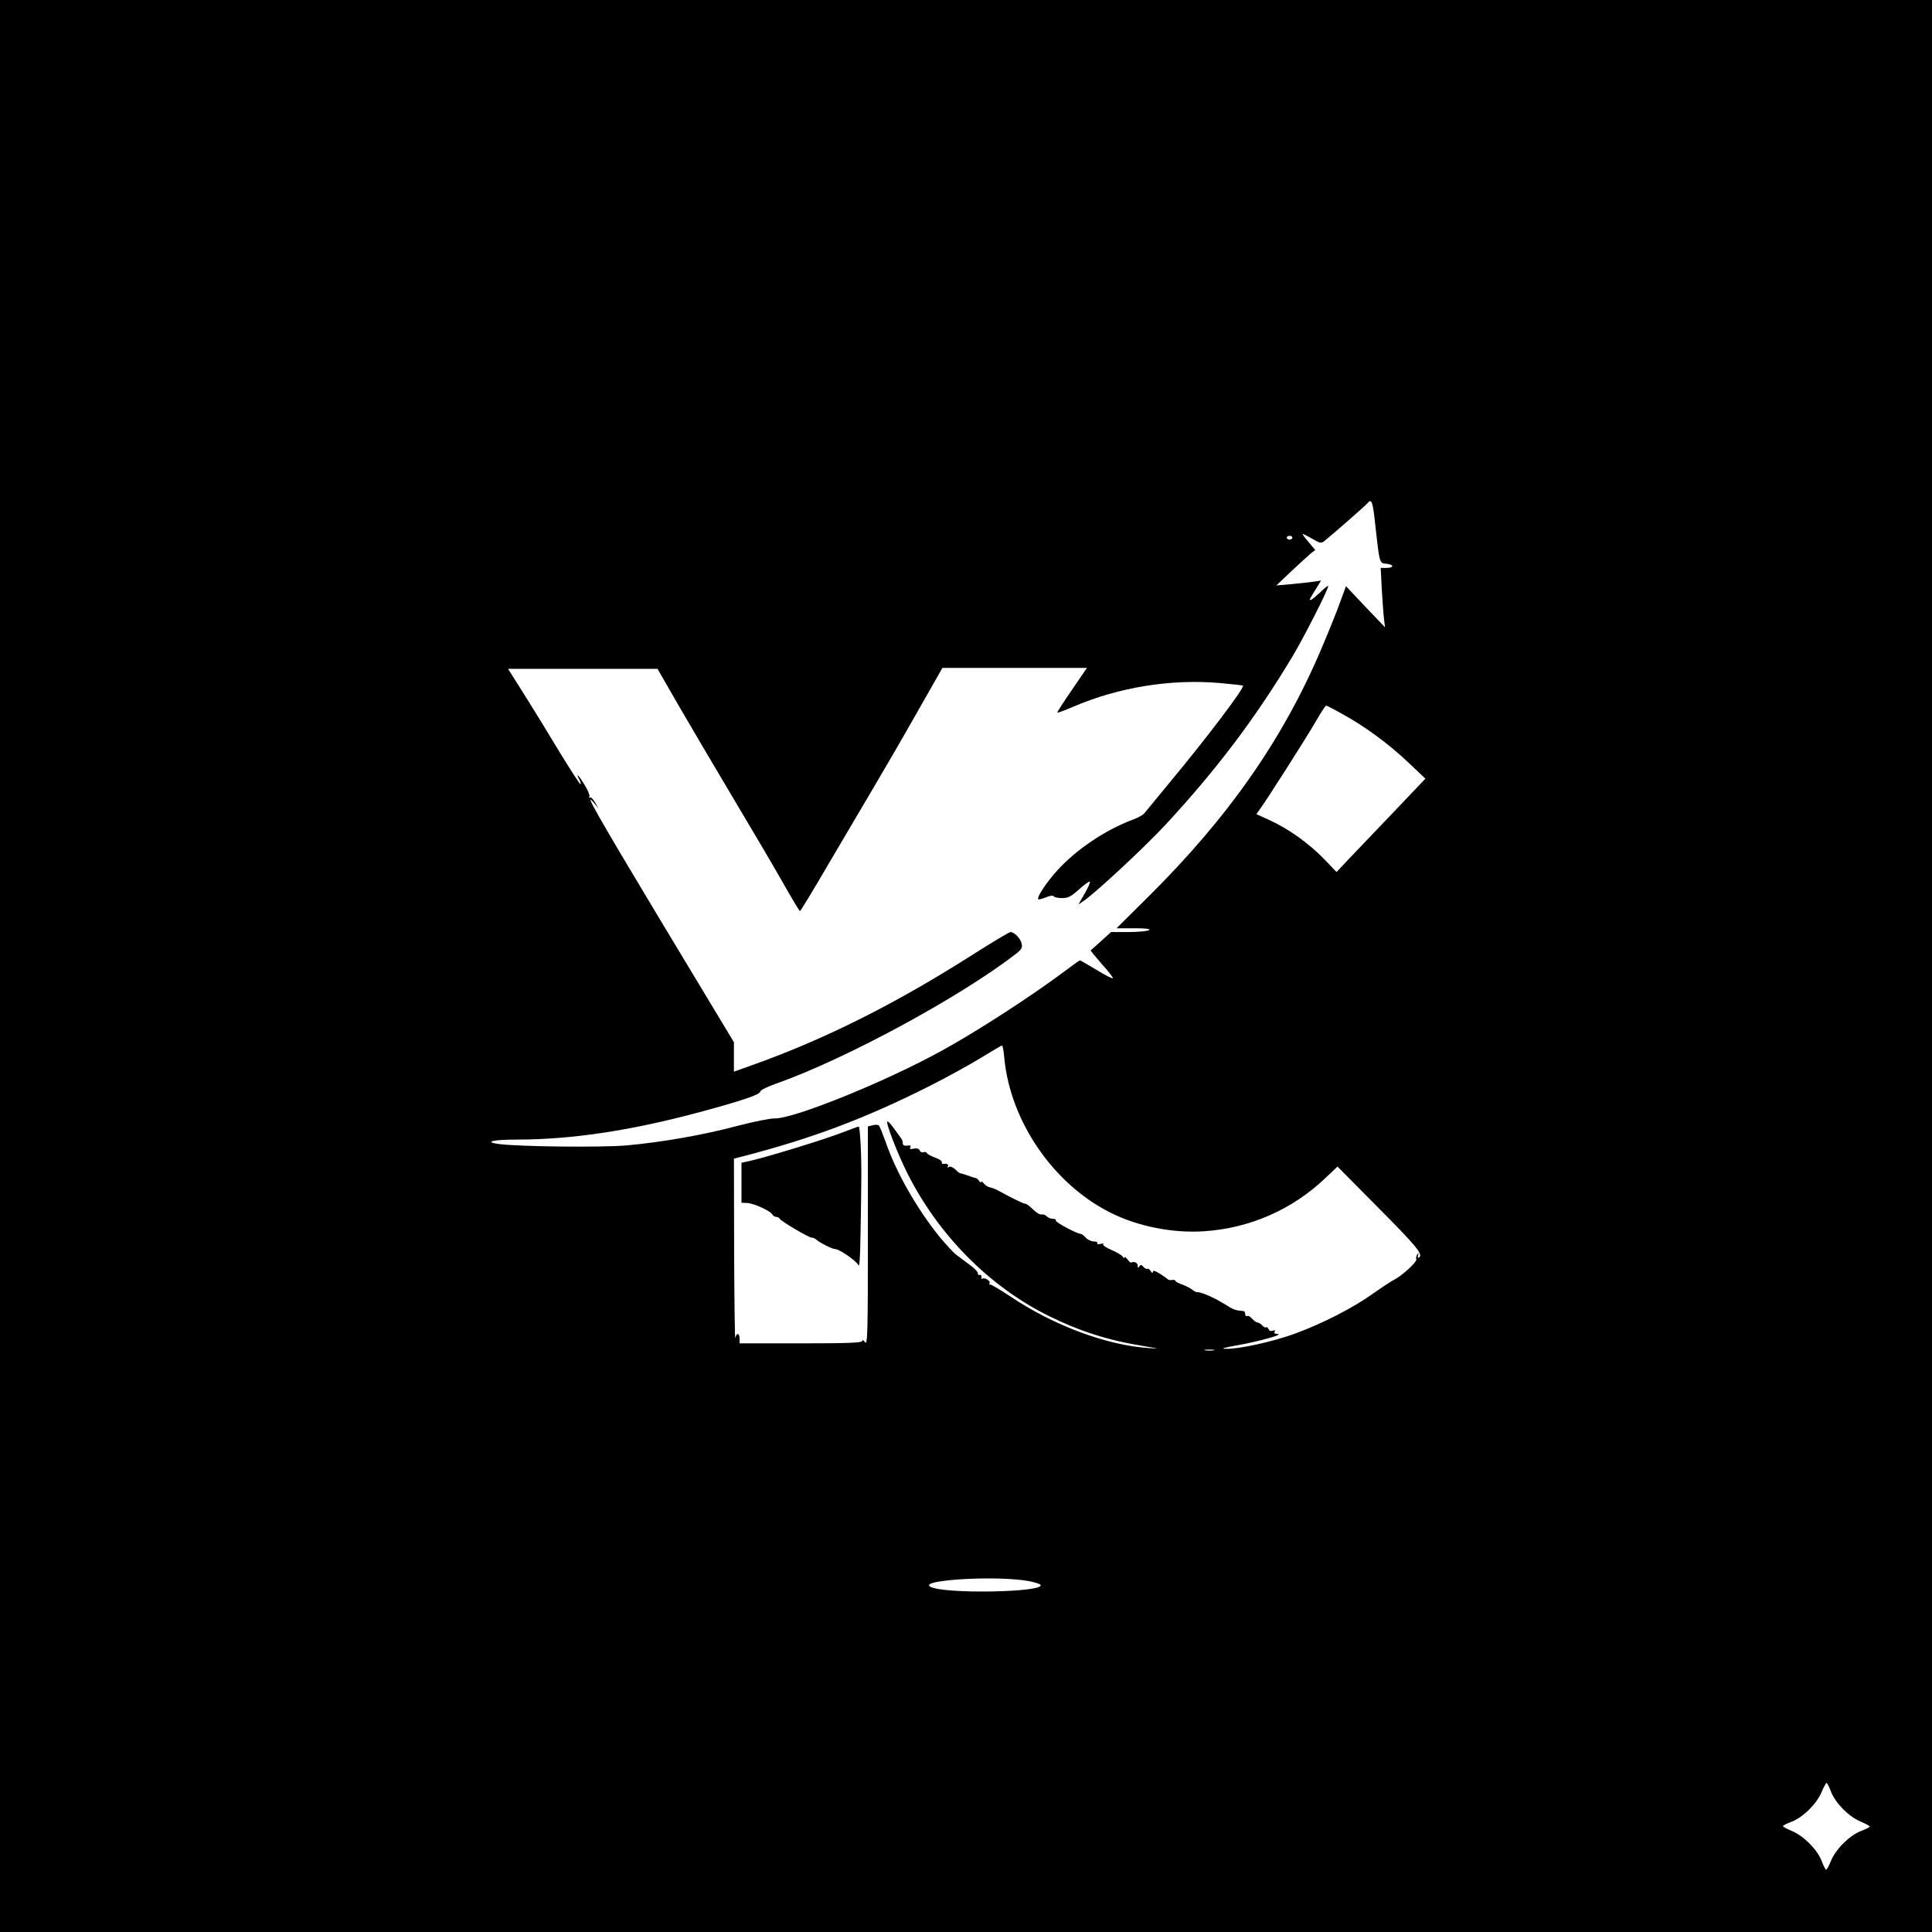 <?xml version="1.0" standalone="no"?>
<!DOCTYPE svg PUBLIC "-//W3C//DTD SVG 20010904//EN"
 "http://www.w3.org/TR/2001/REC-SVG-20010904/DTD/svg10.dtd">
<svg version="1.0" xmlns="http://www.w3.org/2000/svg"
 width="1024pt" height="1024pt" viewBox="0 0 1024 1024"
 preserveAspectRatio="xMidYMid meet">

<g transform="translate(0,1024) scale(0.1,-0.1)"
fill="#000000" stroke="none">
<path d="M0 5120 l0 -5120 5120 0 5120 0 0 5120 0 5120 -5120 0 -5120 0 0
-5120z m7289 2340 c23 -208 22 -205 59 -208 41 -4 42 -22 1 -22 l-31 0 6 -117
c4 -65 9 -136 12 -158 l5 -40 -104 109 -103 109 -29 -79 c-15 -43 -61 -158
-102 -254 -203 -478 -493 -893 -916 -1312 l-169 -168 93 0 c65 0 89 -3 79 -10
-8 -5 -57 -10 -108 -10 l-93 0 -52 -47 c-29 -26 -54 -49 -56 -50 -2 -1 25 -34
59 -73 35 -38 61 -72 58 -75 -2 -3 -42 17 -87 45 -45 27 -85 50 -87 50 -3 0
-42 -28 -87 -62 -168 -126 -461 -316 -642 -415 -302 -167 -790 -364 -890 -361
-22 1 -110 -17 -195 -39 -183 -49 -402 -87 -590 -104 -129 -11 -556 -7 -672 7
-88 11 -38 24 90 24 290 0 605 47 972 146 223 60 320 93 320 109 0 7 40 27 93
45 365 130 966 456 1260 683 32 25 37 34 32 56 -6 27 -39 61 -59 61 -7 0 -100
-56 -207 -124 -404 -257 -776 -443 -1150 -577 l-109 -39 0 78 0 78 -385 639
c-342 569 -421 708 -353 625 l20 -25 -18 32 c-10 18 -22 29 -27 26 -6 -3 -7
-1 -3 5 3 6 -8 34 -25 61 -30 50 -50 71 -29 30 7 -11 10 -23 7 -25 -3 -3 -53
75 -113 173 -59 98 -133 219 -164 268 -31 50 -68 108 -82 130 l-25 40 396 0
396 0 118 -205 c66 -113 194 -331 286 -485 92 -154 208 -351 257 -437 49 -87
91 -157 94 -157 3 0 73 115 155 256 83 141 191 324 240 407 50 84 151 258 225
389 l135 237 383 0 383 0 -80 -117 c-44 -64 -79 -118 -77 -120 2 -2 40 12 84
31 242 104 518 148 775 126 66 -6 123 -12 125 -14 10 -10 -188 -272 -384 -508
-67 -81 -128 -155 -136 -165 -7 -11 -35 -27 -63 -37 -143 -53 -296 -155 -398
-266 -57 -61 -114 -147 -104 -156 3 -3 21 2 41 10 21 9 38 11 41 5 4 -5 23 -9
45 -9 31 0 47 8 89 46 29 26 54 44 57 41 4 -3 -9 -32 -27 -63 l-33 -58 32 22
c74 54 317 280 428 399 273 295 477 565 674 893 60 100 190 355 190 374 0 4
-19 -10 -42 -33 -24 -22 -46 -41 -51 -41 -9 0 -7 2 31 64 l24 39 -38 -6 c-22
-3 -75 -9 -119 -13 l-80 -7 80 76 c44 41 90 83 103 94 l23 18 -36 43 c-20 23
-34 42 -30 42 4 0 26 -12 51 -26 38 -23 47 -24 62 -13 42 34 219 188 231 203
21 25 27 8 40 -114z m-439 -70 c0 -5 -7 -10 -15 -10 -8 0 -15 5 -15 10 0 6 7
10 15 10 8 0 15 -4 15 -10z m262 -933 c117 -63 249 -160 351 -257 l92 -87
-175 -184 c-96 -101 -202 -212 -236 -247 l-60 -64 -68 71 c-81 83 -188 159
-287 204 l-70 32 18 25 c31 41 246 378 298 468 26 45 50 82 54 82 3 0 41 -19
83 -43z m-1789 -1825 c32 -335 259 -667 562 -819 144 -73 331 -110 496 -99
244 16 469 115 646 284 l62 59 214 -216 c204 -205 242 -251 218 -266 -7 -4 -8
1 -5 12 5 14 4 15 -4 4 -6 -8 -8 -20 -5 -26 4 -13 -74 -85 -116 -107 -15 -7
-65 -40 -113 -74 -108 -77 -269 -159 -413 -212 -117 -43 -298 -83 -368 -81
-30 0 -11 6 63 19 116 21 248 58 212 59 -15 1 -21 5 -16 13 5 8 2 9 -10 5 -10
-4 -19 -1 -22 8 -4 8 -10 13 -14 10 -4 -3 -13 2 -20 10 -7 8 -18 15 -24 15 -6
0 -19 9 -29 20 -10 12 -22 18 -27 15 -6 -3 -10 1 -10 9 0 9 -4 17 -10 17 -5 1
-18 2 -27 3 -10 1 -29 8 -43 16 -14 9 -34 21 -45 27 -47 29 -115 57 -129 54
-5 -1 -16 5 -25 12 -9 8 -33 20 -53 28 -21 7 -38 16 -38 20 0 4 -8 6 -17 5
-10 -2 -20 0 -23 3 -3 4 -22 17 -42 30 -27 16 -38 19 -38 9 0 -8 -4 -6 -11 5
-6 9 -14 15 -18 12 -5 -2 -14 2 -21 11 -11 12 -15 12 -21 2 -7 -10 -9 -9 -9 5
0 14 -19 23 -35 15 -2 -2 -11 6 -19 17 -9 11 -16 16 -16 10 0 -5 -4 -4 -9 4
-5 8 -32 24 -60 36 -28 12 -48 25 -44 30 5 4 -2 5 -15 2 -12 -3 -20 -1 -16 4
3 5 -6 9 -19 9 -13 0 -32 9 -42 20 -10 11 -22 20 -26 20 -20 0 -138 63 -133
71 3 5 -4 9 -15 9 -11 0 -26 6 -33 13 -7 8 -19 12 -28 10 -8 -2 -28 10 -44 26
-17 17 -35 31 -42 31 -10 0 -63 26 -144 70 -14 8 -34 15 -44 17 -10 2 -25 11
-32 21 -7 9 -14 13 -14 7 0 -5 -5 -3 -10 5 -5 8 -13 15 -17 16 -4 0 -16 4 -25
7 -27 10 -52 18 -58 18 -3 0 -15 9 -27 21 -12 12 -27 17 -34 13 -8 -5 -10 -4
-5 3 6 11 -6 16 -27 13 -4 0 -6 4 -5 10 2 5 -15 16 -37 24 -22 8 -41 19 -43
24 -2 5 -10 7 -18 4 -7 -3 -16 1 -19 9 -4 10 -15 13 -32 10 -19 -4 -24 -2 -18
7 5 9 0 12 -16 9 -16 -2 -24 2 -24 12 0 8 -3 20 -8 25 -4 6 -21 30 -38 53 -17
24 -33 41 -36 38 -9 -8 53 -168 106 -274 164 -327 433 -599 746 -755 168 -83
317 -131 510 -162 83 -14 85 -14 25 -10 -222 14 -505 119 -734 273 -56 37
-105 66 -109 64 -5 -1 -6 2 -2 7 7 12 -29 33 -40 23 -3 -4 -5 0 -3 8 2 8 -3
14 -9 13 -7 -2 -12 2 -10 8 1 7 -18 27 -43 45 -25 18 -57 43 -72 54 -16 12
-54 54 -87 93 -119 147 -231 342 -286 502 -16 44 -32 84 -36 89 -4 5 -19 6
-33 2 l-26 -6 0 -582 c0 -514 -2 -580 -15 -562 -8 11 -15 14 -15 7 0 -10 -72
-13 -325 -13 l-325 0 0 25 c0 31 -17 33 -23 3 -2 -13 -5 196 -6 464 l-1 487
43 11 c371 96 653 202 994 374 93 47 215 114 273 150 58 35 108 65 111 65 3 1
9 -30 12 -67z m1110 -1549 c-13 -2 -33 -2 -45 0 -13 2 -3 4 22 4 25 0 35 -2
23 -4z m-976 -1224 c29 -6 55 -14 58 -19 25 -40 -514 -50 -584 -10 -67 37 365
61 526 29z m4248 -1116 c23 -60 96 -133 157 -158 27 -11 48 -23 48 -26 0 -4
-21 -14 -47 -24 -60 -23 -133 -96 -158 -157 -11 -27 -23 -48 -26 -48 -4 0 -14
21 -24 47 -23 60 -96 133 -157 158 -27 11 -48 23 -48 26 0 4 21 14 47 24 60
23 133 96 158 157 11 27 23 48 26 48 4 0 14 -21 24 -47z"/>
<path d="M4455 4234 c-95 -36 -384 -125 -472 -145 l-53 -12 0 -106 0 -106 28
-1 c33 0 124 -41 135 -60 4 -8 14 -14 22 -14 7 0 15 -4 17 -9 4 -12 155 -101
171 -101 7 0 17 -4 22 -9 18 -17 85 -51 100 -51 23 0 113 -62 124 -85 7 -14
10 37 12 170 2 105 4 228 4 275 2 118 -6 290 -14 289 -3 0 -46 -16 -96 -35z"/>
</g>
</svg>

